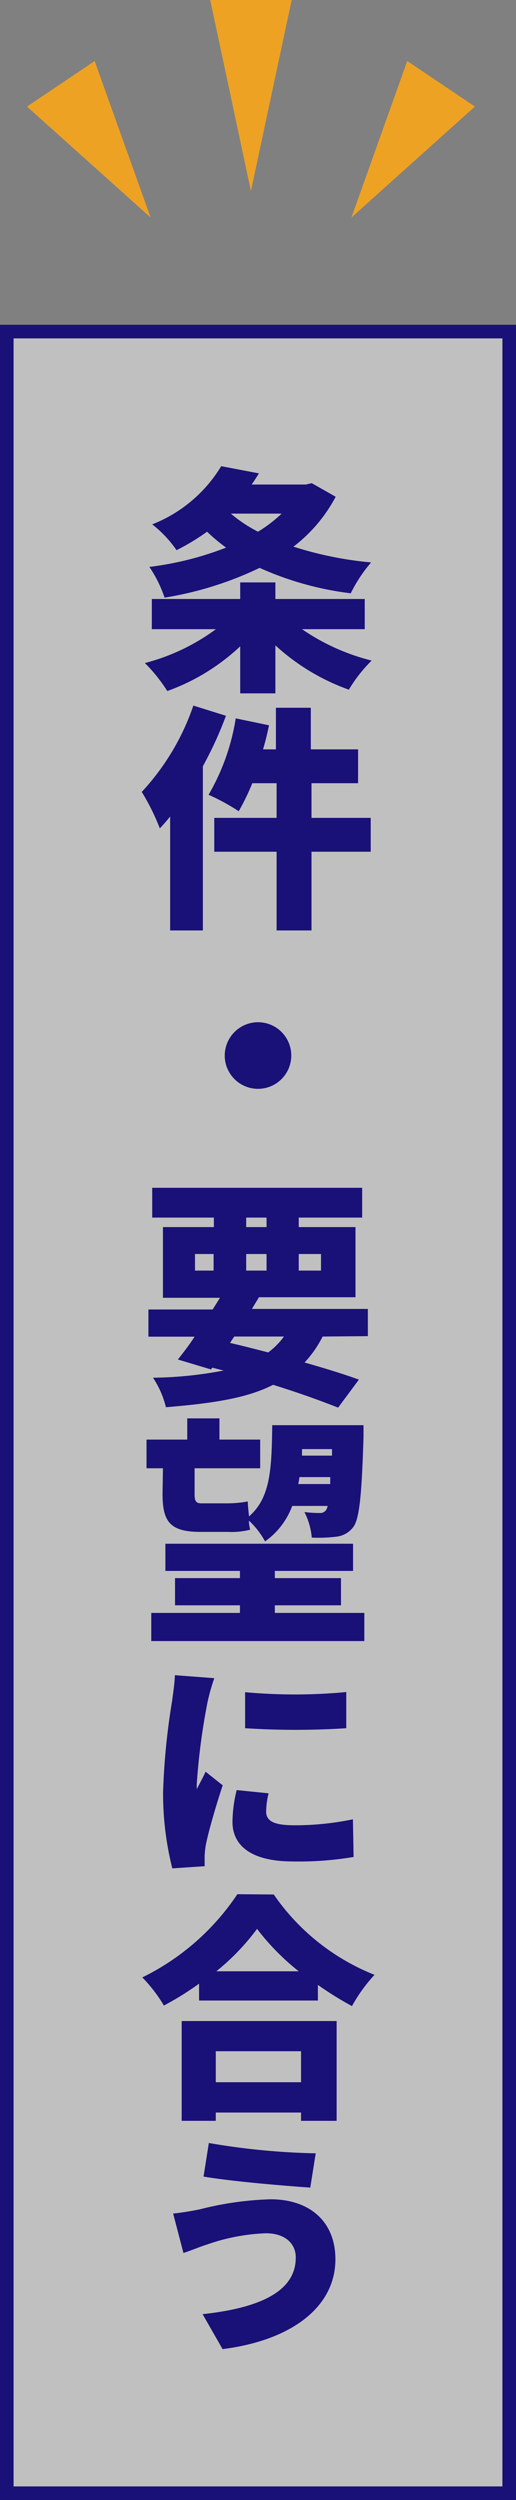 <svg xmlns="http://www.w3.org/2000/svg" viewBox="0 0 38 183.89"><rect x="0" y="0" width="38" height="183.89" fill="#808080" stroke="none"/><defs><style>.cls-1{fill:#eea223;}.cls-2{fill:#fff;opacity:0.5;}.cls-3{fill:#191078;}</style></defs><g id="レイヤー_2" data-name="レイヤー 2"><g id="PC版"><polygon class="cls-1" points="21.48 0 18.48 14.05 15.48 0 21.48 0"/><polygon class="cls-1" points="34.97 7.84 25.88 16 29.99 4.49 34.97 7.84"/><polygon class="cls-1" points="6.97 4.49 11.09 16 1.99 7.84 6.97 4.49"/><rect class="cls-2" x="0.5" y="24.39" width="37" height="159"/><path class="cls-3" d="M37,24.89v158H1v-158H37m1-1H0v160H38v-160Z"/><path class="cls-3" d="M22.24,46.28a15.81,15.81,0,0,0,5.13,2.31,10.7,10.7,0,0,0-1.68,2.14,15.92,15.92,0,0,1-5.41-3.26V51H17.69V47.54a15.45,15.45,0,0,1-5.37,3.29,11.93,11.93,0,0,0-1.65-2.06,15.2,15.2,0,0,0,5.23-2.49H11.18V44.06h6.51V42.84h2.59v1.22h6.58v2.22Zm2.48-9.74a11.24,11.24,0,0,1-3.11,3.67,26.65,26.65,0,0,0,5.72,1.16,10.76,10.76,0,0,0-1.5,2.27,23.08,23.08,0,0,1-6.71-1.87,25.57,25.57,0,0,1-7,2.19A9.22,9.22,0,0,0,11,41.7a23.38,23.38,0,0,0,5.65-1.42,13,13,0,0,1-1.4-1.17A16.5,16.5,0,0,1,13,40.47a8.51,8.51,0,0,0-1.79-1.9,10.36,10.36,0,0,0,5.08-4.28l2.78.53c-.18.28-.35.56-.54.82h4l.43-.1ZM17,37.78a10.28,10.28,0,0,0,2,1.33,10.24,10.24,0,0,0,1.74-1.33Z"/><path class="cls-3" d="M16.64,52.65a27.33,27.33,0,0,1-1.7,3.71V68.44H12.53V60.06c-.25.31-.51.61-.76.87a16.68,16.68,0,0,0-1.33-2.68,17.76,17.76,0,0,0,3.8-6.35Zm10.66,10H22.94v5.79H20.37V62.65H15.78V60.16h4.59V57.61H18.58a16.65,16.65,0,0,1-1,2.06,15.73,15.73,0,0,0-2.22-1.21,16.14,16.14,0,0,0,2-5.62l2.45.51c-.12.58-.26,1.18-.44,1.77h.95V52.06h2.57v3.06h3.48v2.49H22.94v2.55H27.3Z"/><path class="cls-3" d="M19,75.19a2.45,2.45,0,1,1-2.45,2.45A2.46,2.46,0,0,1,19,75.19Z"/><path class="cls-3" d="M23.76,98.31a8.21,8.21,0,0,1-1.33,1.91c1.54.44,2.94.87,4,1.26l-1.53,2.06c-1.26-.5-2.92-1.1-4.79-1.68-1.94,1-4.52,1.37-7.89,1.65a6.91,6.91,0,0,0-.95-2.17,29.18,29.18,0,0,0,5.2-.53l-.84-.21-.09.13L13.1,100c.37-.47.79-1,1.23-1.68h-3.4v-2h4.73l.54-.86H12V90.26h3.75v-.7H11.21V87.37H26.67v2.19H22v.7h4.18v5.16H19.07l-.52.86h8.54v2Zm-9.4-4.85h1.37V92.24H14.36Zm2.58,5.32c.92.21,1.89.46,2.81.7a5.37,5.37,0,0,0,1.16-1.17H17.25Zm1.19-8.52h1.5v-.7h-1.5Zm1.5,3.2V92.24h-1.5v1.22ZM22,92.24v1.22h1.64V92.24Z"/><path class="cls-3" d="M12,108H10.79v-2.11h3v-1.56h2.37v1.56h3V108H14.33v1.91c0,.47.09.67.49.67h1.94a8.3,8.3,0,0,0,1.49-.14c0,.31.05.71.09,1.1,1.62-1.4,1.66-3.61,1.71-6.71h6.72s0,.6,0,.85c-.13,4.37-.31,6-.73,6.61a1.79,1.79,0,0,1-1.26.74,10.86,10.86,0,0,1-1.82.07,5.12,5.12,0,0,0-.54-1.88,8.9,8.9,0,0,0,1.12.07.53.53,0,0,0,.49-.24,1.22,1.22,0,0,0,.1-.28H21.52a5.58,5.58,0,0,1-2,2.61,5.93,5.93,0,0,0-1.19-1.53c0,.25.05.48.09.67a5.65,5.65,0,0,1-1.65.16h-2c-2.24,0-2.8-.74-2.8-2.8Zm14.83,10.64v2.07H11.14v-2.07h6.53v-.56H12.89v-2h4.78v-.53H12.18v-2H26v2H20.24v.53h4.87v2H20.24v.56Zm-2.51-9.48,0-.51H22.05a3.86,3.86,0,0,1-.09.51Zm-2.08-2.57,0,.48h2.21l0-.48Z"/><path class="cls-3" d="M15.78,123.44a15.34,15.34,0,0,0-.49,1.73,47.6,47.6,0,0,0-.8,6.06c0,.05,0,.31,0,.38.23-.47.44-.82.65-1.29l1.26,1c-.51,1.54-1.05,3.41-1.24,4.37a6.89,6.89,0,0,0-.09.81c0,.17,0,.49,0,.77l-2.38.16a22.49,22.49,0,0,1-.68-5.6,50.18,50.18,0,0,1,.66-6.69c.07-.53.19-1.29.21-1.92Zm4,8.47a5.78,5.78,0,0,0-.18,1.35c0,.75.7,1,2.1,1a20.9,20.9,0,0,0,4.29-.44l.05,2.77a23.94,23.94,0,0,1-4.48.33c-3,0-4.44-1.12-4.44-2.92a10.16,10.16,0,0,1,.31-2.33Zm5.72-7.45v2.66a57.87,57.87,0,0,1-7.45,0l0-2.65A40.44,40.44,0,0,0,25.51,124.46Z"/><path class="cls-3" d="M20.16,139.35a16.3,16.3,0,0,0,7.42,5.91,11.81,11.81,0,0,0-1.66,2.3A24.93,24.93,0,0,1,23.41,146v1.15H14.66v-1.24a22.35,22.35,0,0,1-2.59,1.61,10.89,10.89,0,0,0-1.59-2.07,17.83,17.83,0,0,0,7-6.12Zm-6.78,9.31H24.79V156H22.17v-.61H15.89V156H13.38Zm2.51,2.22v2.28h6.28v-2.28ZM22,145a17.57,17.57,0,0,1-3.07-3.12,17,17,0,0,1-3,3.12Z"/><path class="cls-3" d="M19.58,164.27a14.66,14.66,0,0,0-4.31.82c-.47.14-1.22.46-1.76.63l-.76-2.9a19.86,19.86,0,0,0,2-.32,23.71,23.71,0,0,1,5.18-.73c2.85,0,4.77,1.62,4.77,4.41,0,3.62-3.41,6-8.31,6.61l-1.47-2.57c4.27-.46,6.86-1.7,6.86-4.15C21.8,165.13,21.1,164.27,19.58,164.27Zm3.67-5.88-.4,2.52c-2.05-.14-5.9-.47-7.86-.81l.39-2.47A52.05,52.05,0,0,0,23.25,158.39Z"/></g></g></svg>